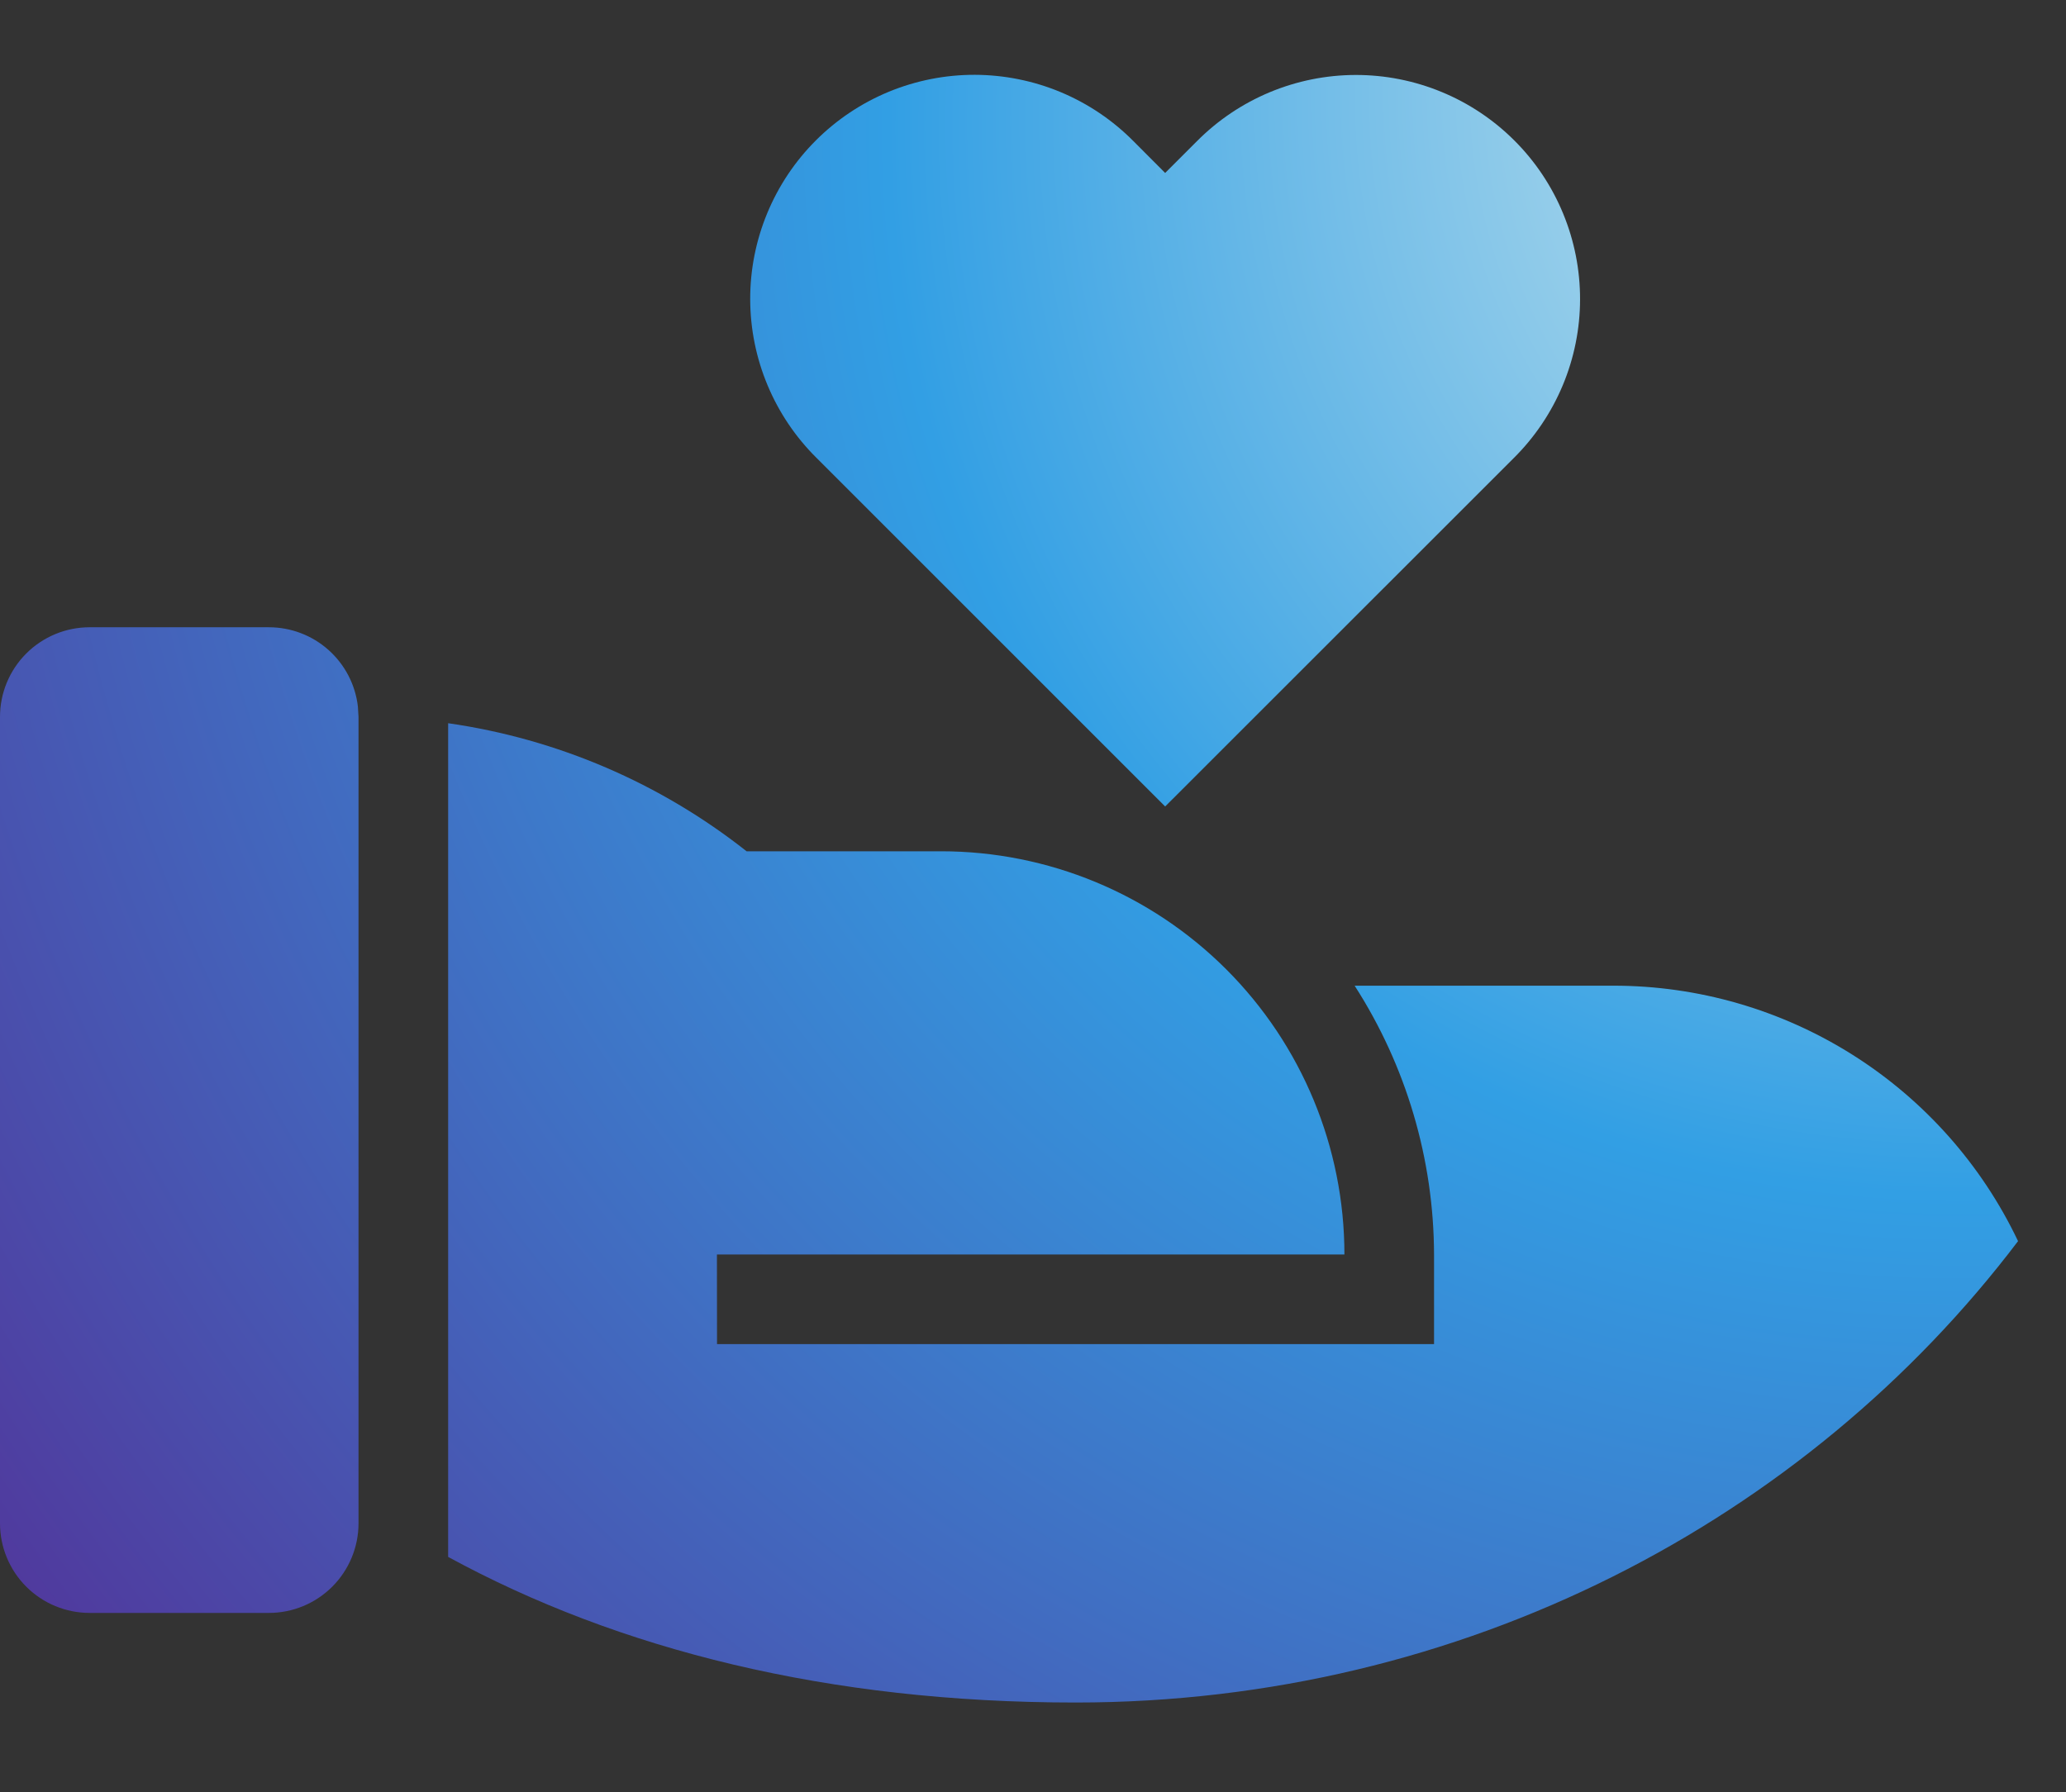 <svg width="68" height="59" viewBox="0 0 68 59" fill="none" xmlns="http://www.w3.org/2000/svg">
<rect x="0" y="0" width="68" height="59" fill="#333333" stroke="none"/>
<g clip-path="url(#clip0_5247_96074)">
<g clip-path="url(#clip1_5247_96074)">
<path d="M24.573 28.026H30.975C34.496 28.026 37.872 29.424 40.362 31.914C42.851 34.404 44.25 37.78 44.25 41.301H23.597L23.6 44.251H47.2V41.301C47.191 38.162 46.284 35.091 44.586 32.451H53.1C55.889 32.45 58.62 33.24 60.978 34.728C63.336 36.217 65.224 38.343 66.422 40.861C59.446 50.068 48.15 56.051 35.4 56.051C27.255 56.051 20.355 54.31 14.75 51.257V23.81C18.339 24.324 21.728 25.779 24.573 28.026V28.026ZM8.85 20.651C9.573 20.651 10.27 20.916 10.81 21.396C11.35 21.877 11.695 22.538 11.779 23.256L11.8 23.601V50.151C11.8 50.933 11.489 51.684 10.936 52.237C10.383 52.79 9.632 53.101 8.85 53.101H2.95C2.168 53.101 1.417 52.79 0.864 52.237C0.311 51.684 0 50.933 0 50.151V23.601C0 22.818 0.311 22.068 0.864 21.515C1.417 20.962 2.168 20.651 2.95 20.651H8.85ZM37.306 4.647L38.35 5.694L39.394 4.65C40.078 3.96 40.892 3.413 41.788 3.038C42.684 2.664 43.645 2.47 44.616 2.468C45.587 2.466 46.549 2.656 47.447 3.027C48.345 3.397 49.16 3.942 49.847 4.629C50.534 5.315 51.078 6.131 51.448 7.029C51.819 7.927 52.008 8.889 52.006 9.86C52.004 10.831 51.81 11.792 51.435 12.688C51.06 13.584 50.512 14.398 49.823 15.081L38.35 26.551L26.875 15.075C26.185 14.392 25.637 13.578 25.263 12.682C24.888 11.786 24.694 10.825 24.692 9.853C24.69 8.882 24.88 7.92 25.251 7.023C25.622 6.125 26.166 5.309 26.853 4.623C27.54 3.936 28.356 3.392 29.253 3.021C30.151 2.651 31.113 2.461 32.084 2.463C33.056 2.466 34.017 2.66 34.913 3.034C35.809 3.409 36.622 3.957 37.306 4.647V4.647Z" fill="url(#paint0_radial_5247_96074)"/>
</g>
</g>
<defs>
<radialGradient id="paint0_radial_5247_96074" cx="0" cy="0" r="1" gradientUnits="userSpaceOnUse" gradientTransform="translate(66.422 2.463) rotate(140.711) scale(84.626 82.958)">
<stop stop-color="#DDEFEE"/>
<stop offset="0.45" stop-color="#329FE4"/>
<stop offset="1" stop-color="#523399"/>
</radialGradient>
<clipPath id="clip0_5247_96074">
<rect width="67.85" height="59" fill="white"/>
</clipPath>
<clipPath id="clip1_5247_96074">
<rect width="70.8" height="70.8" fill="white" transform="translate(-2.95 -5.9)"/>
</clipPath>
</defs>
</svg>
